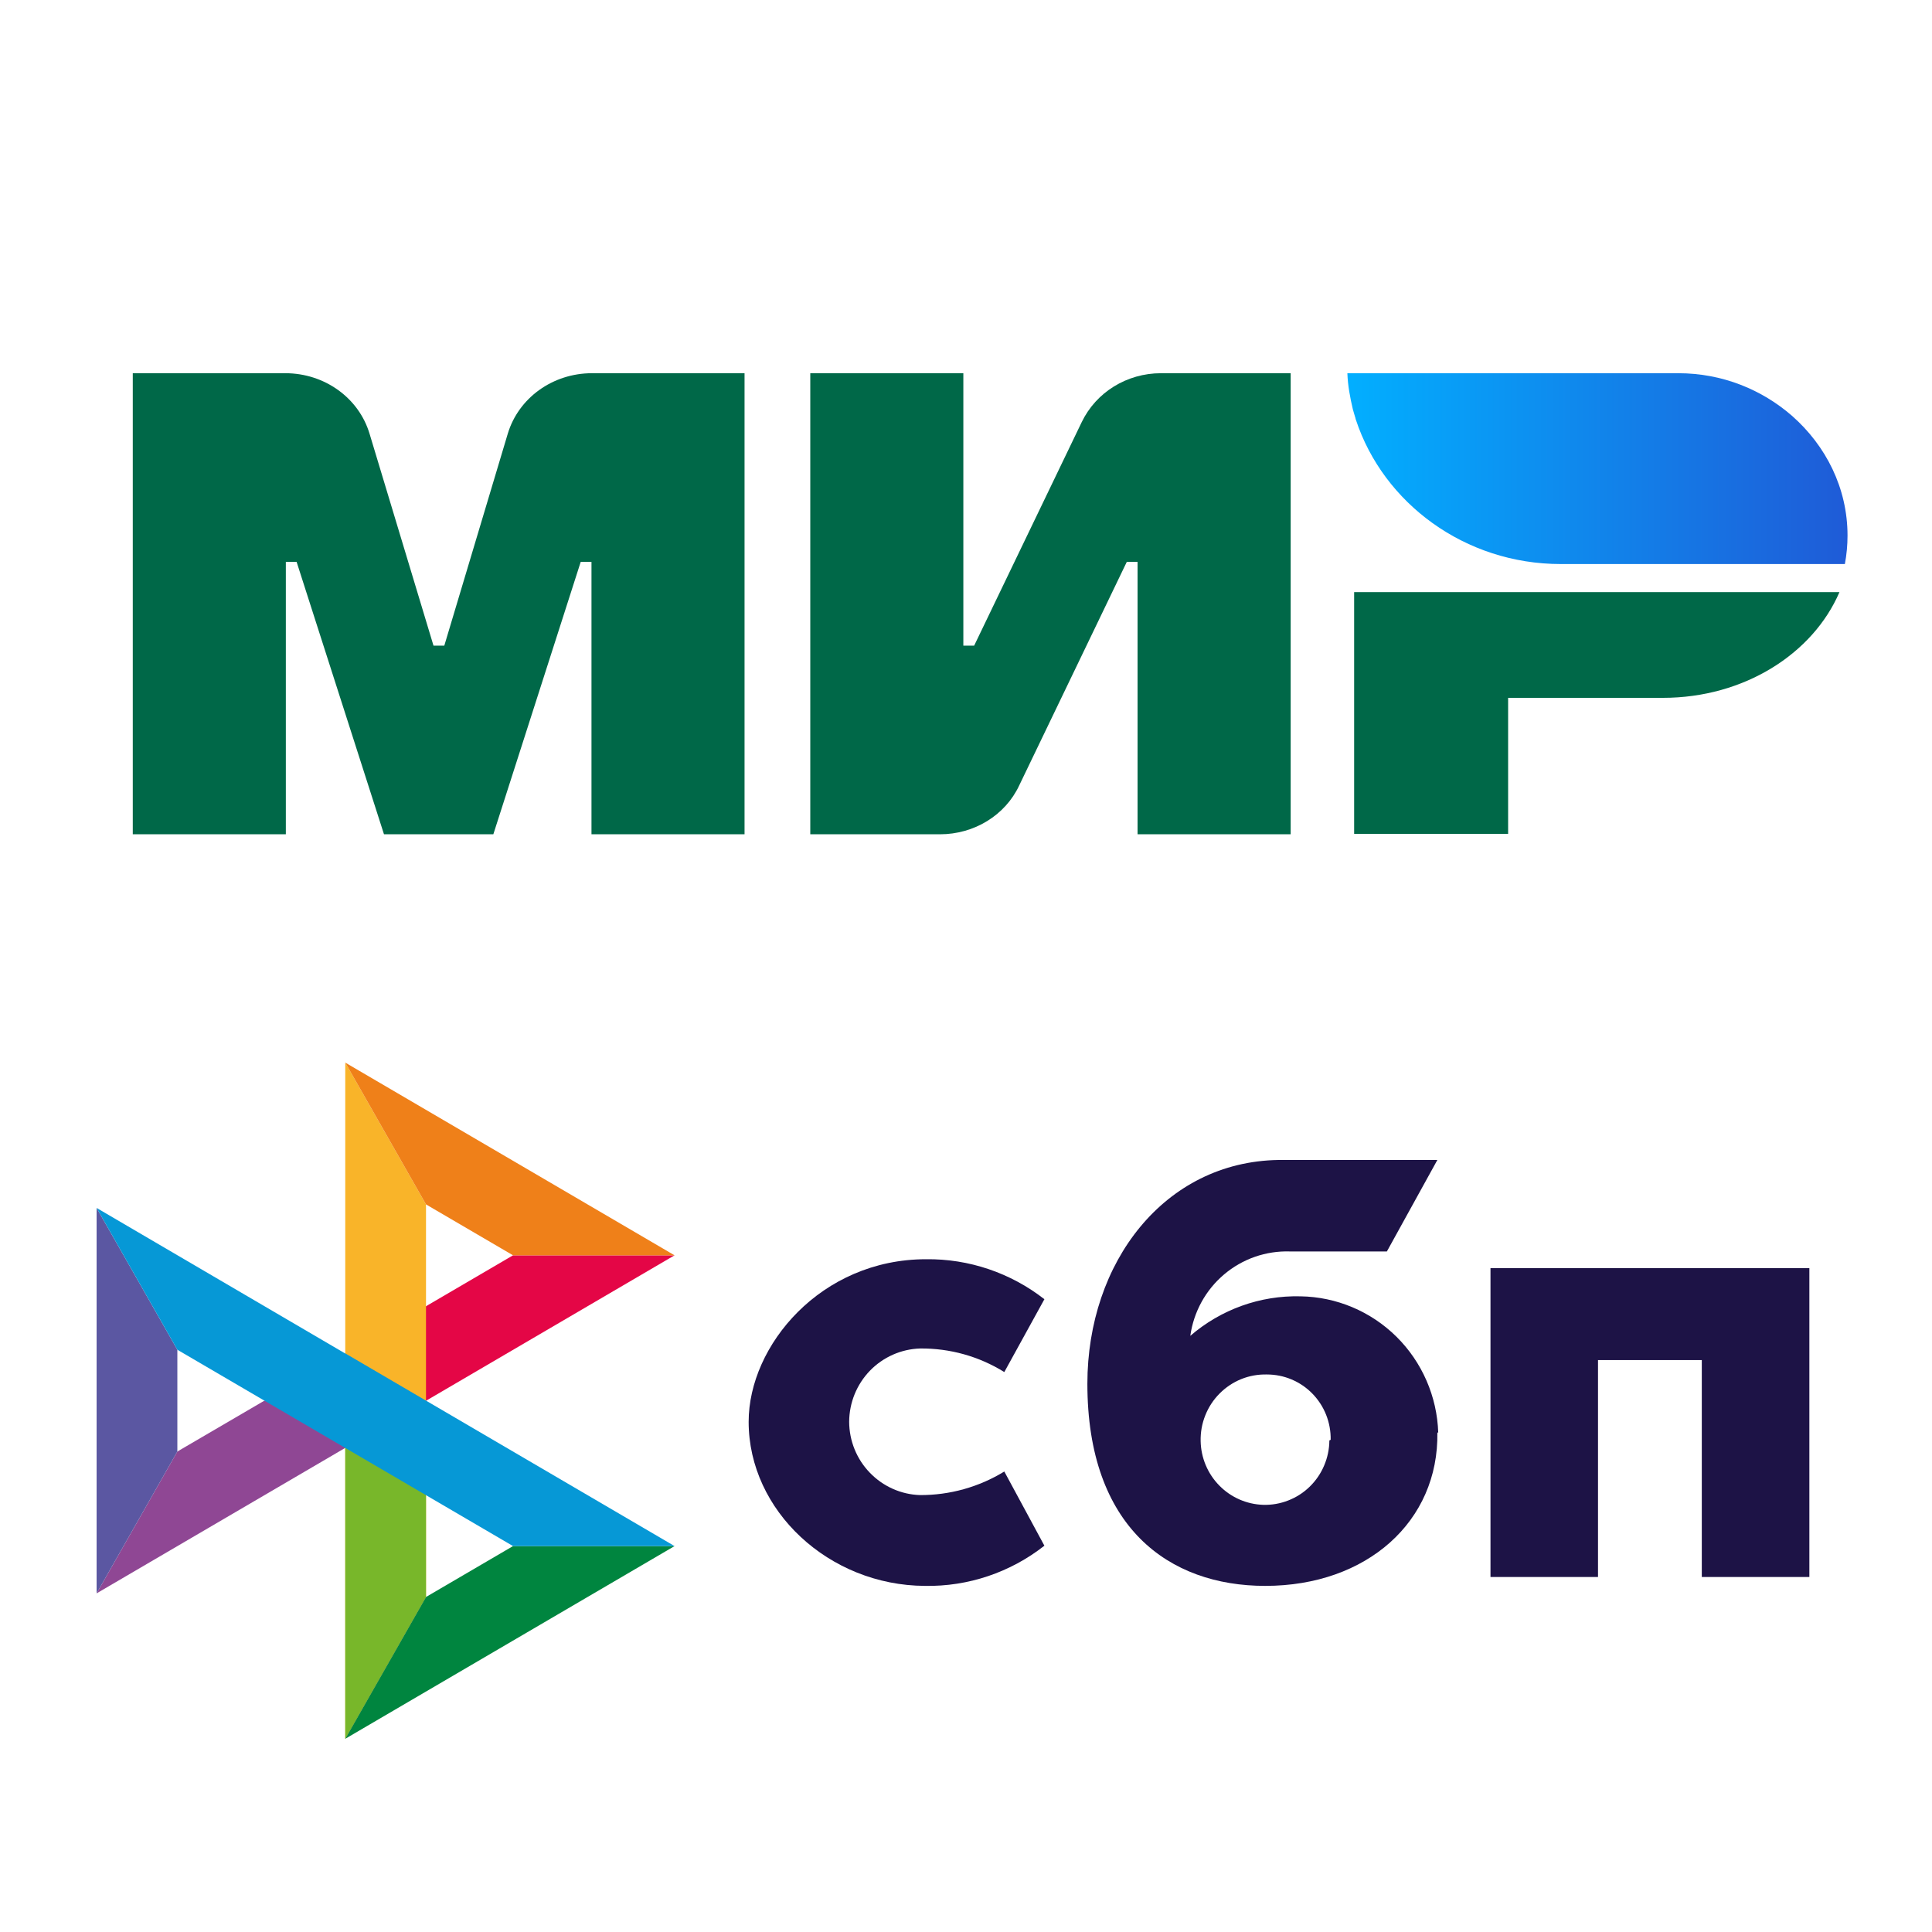 <svg width="40" height="40" viewBox="0 0 40 40" fill="none" xmlns="http://www.w3.org/2000/svg">
<path d="M28.036 12.259V17.264H31.224V14.448H34.43C36.108 14.448 37.534 13.537 38.084 12.259H28.036Z" fill="#006848"/>
<path d="M37.105 8.612C36.48 8.067 35.66 7.727 34.747 7.727H27.896C27.905 7.986 27.952 8.228 28.008 8.469C28.026 8.523 28.036 8.576 28.055 8.63C28.064 8.648 28.064 8.675 28.073 8.693C28.642 10.418 30.329 11.678 32.314 11.678H38.196C38.233 11.481 38.251 11.284 38.251 11.088C38.251 10.105 37.804 9.229 37.105 8.612Z" fill="url(#paint0_linear_167_583)"/>
<path d="M22.397 8.737L20.169 13.367H19.945V7.727H16.776V17.273H19.461C20.169 17.273 20.812 16.88 21.101 16.263L23.329 11.633H23.552V17.273H26.722V7.727H24.037C23.329 7.727 22.695 8.121 22.397 8.737Z" fill="#006848"/>
<path d="M7.651 8.979L8.975 13.367H9.199L10.513 8.979C10.736 8.237 11.445 7.727 12.256 7.727H15.415V17.273H12.246V11.633H12.023L10.214 17.273H7.95L6.141 11.633H5.918V17.273H2.749V7.727H5.908C6.719 7.727 7.428 8.237 7.651 8.979Z" fill="#006848"/>
<g clip-path="url(#clip0_167_583)">
<path d="M5.474 28.999L3.672 30.052L2 32.989L8.82 28.999H5.474Z" fill="#8F4794"/>
<path d="M10.622 25.99L8.82 27.044L7.148 29.98L13.966 25.99H10.622Z" fill="#E40646"/>
<path d="M8.82 24.936L7.148 22V28.02V29.98V36L8.82 33.064V24.936Z" fill="#F9B429"/>
<path d="M7.148 22L8.82 24.936L10.622 25.99H13.966L7.148 22Z" fill="#EF8019"/>
<path d="M7.148 28.02V36L8.82 33.064V30.954L7.148 28.02Z" fill="#78B72A"/>
<path d="M10.622 32.01L8.82 33.064L7.148 36L13.966 32.01H10.622Z" fill="#00853F"/>
<path d="M2 25.009V32.989L3.672 30.052V27.945L2 25.009Z" fill="#5B57A2"/>
<path d="M7.148 28.02V28.023L2 25.009L3.672 27.945L10.622 32.01H13.966L7.148 28.02Z" fill="#0698D6"/>
</g>
<path d="M37.461 26.255V32.65H35.234V28.159H33.085V32.65H30.859V26.255H37.461Z" fill="#1D1346"/>
<path d="M29.759 29.657C29.791 31.496 28.303 32.834 26.195 32.834C24.197 32.834 22.513 31.616 22.513 28.65C22.513 26.131 24.11 24.053 26.469 24.016H29.759L28.714 25.91H26.706C26.209 25.894 25.724 26.063 25.343 26.386C24.962 26.708 24.713 27.161 24.644 27.657C25.278 27.11 26.09 26.818 26.925 26.839C27.669 26.85 28.381 27.15 28.912 27.675C29.443 28.201 29.753 28.912 29.777 29.662M27.55 29.809C27.553 29.632 27.521 29.456 27.456 29.292C27.391 29.128 27.294 28.979 27.171 28.853C27.048 28.727 26.901 28.627 26.738 28.559C26.577 28.491 26.403 28.457 26.227 28.457C26.046 28.453 25.866 28.485 25.698 28.553C25.53 28.621 25.378 28.723 25.25 28.852C25.122 28.98 25.021 29.134 24.954 29.304C24.886 29.473 24.854 29.654 24.858 29.837C24.865 30.182 25.003 30.512 25.245 30.757C25.486 31.003 25.811 31.145 26.154 31.156C26.331 31.161 26.508 31.13 26.673 31.065C26.838 31.001 26.989 30.904 27.117 30.779C27.244 30.655 27.346 30.506 27.415 30.342C27.485 30.178 27.522 30.001 27.523 29.823" fill="#1D1346"/>
<path d="M20.793 30.466C20.266 30.789 19.661 30.957 19.045 30.954C18.654 30.941 18.283 30.775 18.01 30.492C17.736 30.21 17.583 29.831 17.581 29.437C17.583 29.041 17.737 28.662 18.011 28.379C18.285 28.096 18.658 27.931 19.05 27.919C19.665 27.913 20.269 28.081 20.793 28.407L21.623 26.899C20.923 26.352 20.059 26.06 19.173 26.071C16.997 26.071 15.5 27.855 15.5 29.437C15.5 31.276 17.161 32.825 19.15 32.834C20.045 32.85 20.918 32.556 21.623 32.002L20.793 30.466Z" fill="#1D1346"/>
<defs>
<linearGradient id="paint0_linear_167_583" x1="27.896" y1="9.696" x2="38.251" y2="9.696" gradientUnits="userSpaceOnUse">
<stop stop-color="#02AFFF"/>
<stop offset="1" stop-color="#1F5BD7"/>
</linearGradient>
<clipPath id="clip0_167_583">
<rect width="12" height="14" fill="white" transform="translate(2 22)"/>
</clipPath>
</defs>
</svg>
